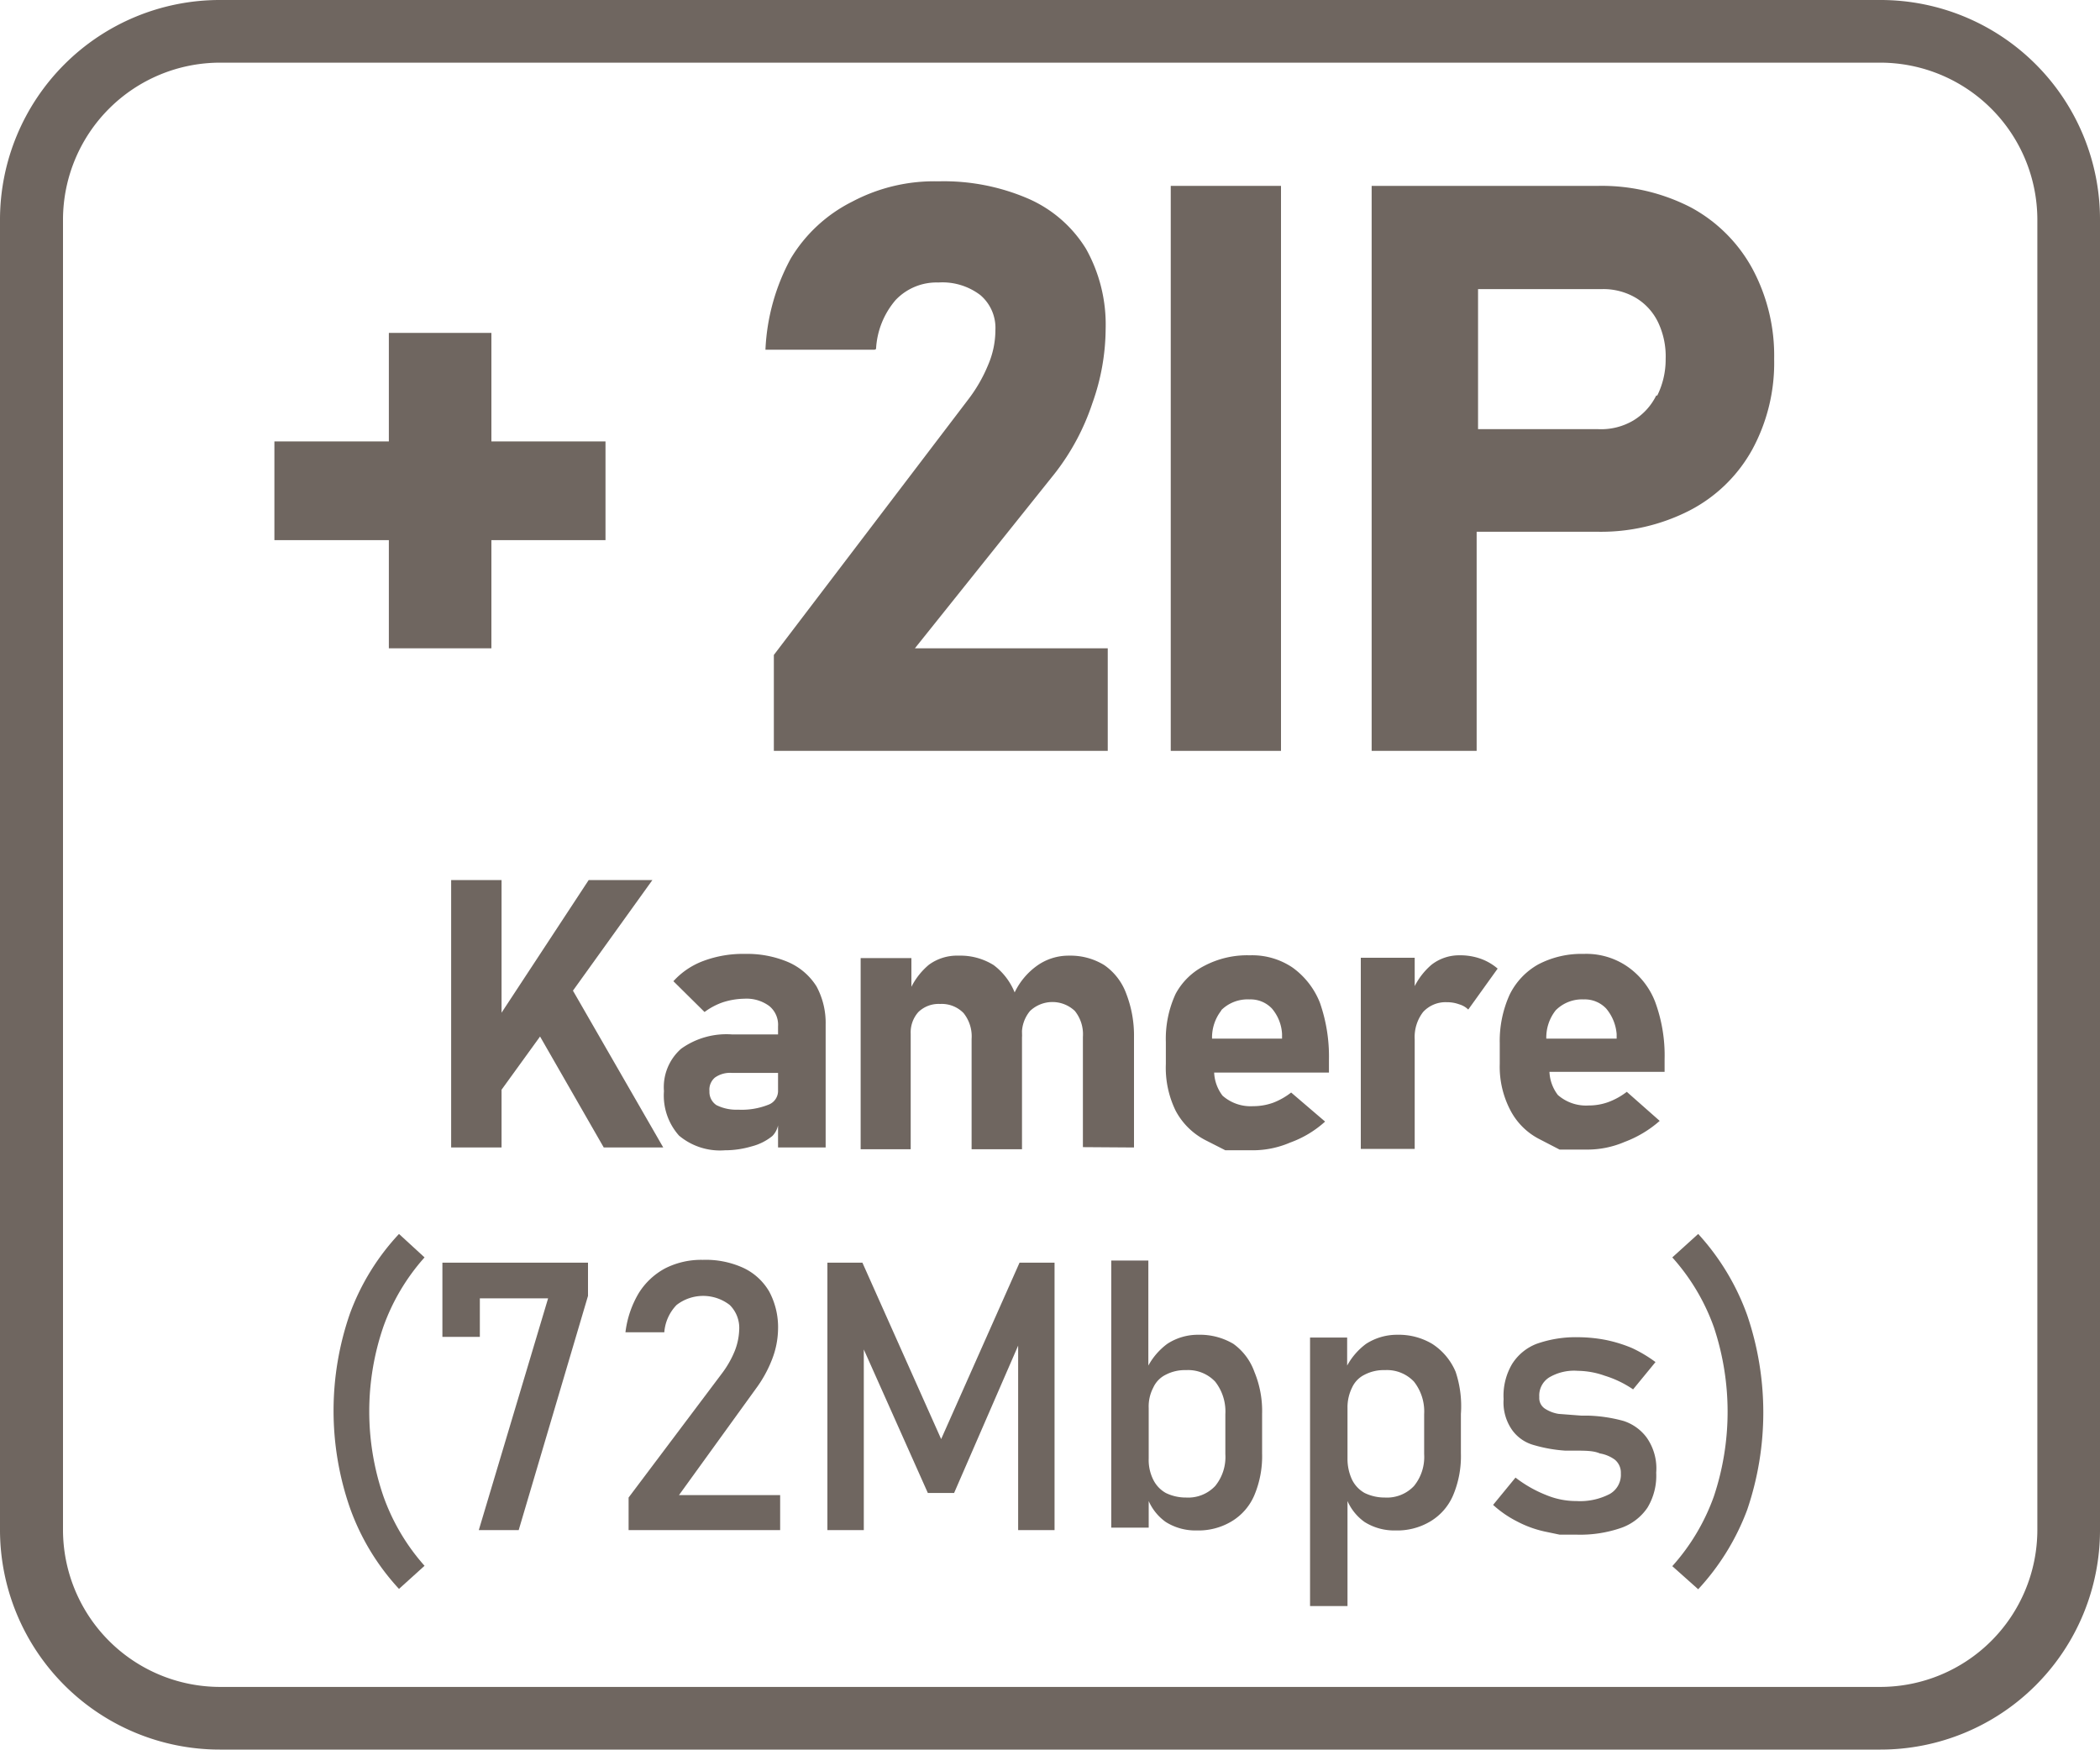 <svg id="Layer_1" data-name="Layer 1" xmlns="http://www.w3.org/2000/svg" viewBox="0 0 60 49.99"><defs><style>.cls-1{fill:#6f6660;}</style></defs><title>+2IP Kamere 72Mbps</title><path class="cls-1" d="M9.54,44.53l-.73-.67a6.72,6.72,0,0,0-1.4,2.27,8.46,8.46,0,0,0,0,5.56A6.72,6.72,0,0,0,8.81,54l.73-.66a6,6,0,0,1-1.18-2,7.46,7.46,0,0,1,0-4.82A6,6,0,0,1,9.54,44.53Z" transform="translate(2.59 -8.61)"/><polygon class="cls-1" points="12.64 38.19 13.71 38.19 13.71 37.09 15.66 37.09 13.68 43.71 14.82 43.71 16.8 37.02 16.8 36.07 12.64 36.07 12.64 38.19"/><path class="cls-1" d="M19,48.29a3.57,3.57,0,0,0,.47-.85,2.47,2.47,0,0,0,.17-.85h0a2.16,2.16,0,0,0-.25-1.08,1.68,1.68,0,0,0-.74-.68,2.58,2.58,0,0,0-1.16-.23,2.28,2.28,0,0,0-1.07.24,2,2,0,0,0-.76.71,2.85,2.85,0,0,0-.38,1.12h1.11a1.26,1.26,0,0,1,.35-.78,1.24,1.24,0,0,1,1.52,0,.92.92,0,0,1,.27.71h0a1.81,1.81,0,0,1-.13.61,2.84,2.84,0,0,1-.36.63l-2.67,3.55v.93H19.7v-1H16.81Z" transform="translate(2.59 -8.61)"/><polygon class="cls-1" points="26.89 41.11 24.64 36.07 23.64 36.07 23.64 43.71 24.68 43.71 24.68 38.55 26.51 42.65 27.26 42.65 29.09 38.44 29.09 43.71 30.13 43.71 30.13 36.07 29.13 36.07 26.89 41.11"/><path class="cls-1" d="M32.65,47a1.87,1.87,0,0,0-1-.26,1.6,1.6,0,0,0-.89.26,1.92,1.92,0,0,0-.54.62v-3H29.16v7.63h1.07v-.76a1.45,1.45,0,0,0,.49.6,1.59,1.59,0,0,0,.88.24,1.84,1.84,0,0,0,1-.26,1.6,1.6,0,0,0,.65-.75,2.87,2.87,0,0,0,.22-1.19V49a2.92,2.92,0,0,0-.22-1.2A1.68,1.68,0,0,0,32.65,47Zm-.23,3.15a1.31,1.31,0,0,1-.29.91,1.06,1.06,0,0,1-.83.33,1.31,1.31,0,0,1-.58-.13.88.88,0,0,1-.36-.38,1.26,1.26,0,0,1-.13-.6V48.83a1.16,1.16,0,0,1,.13-.58.76.76,0,0,1,.36-.37,1.18,1.18,0,0,1,.58-.13,1.06,1.06,0,0,1,.83.33,1.38,1.38,0,0,1,.29.93Z" transform="translate(2.59 -8.61)"/><path class="cls-1" d="M38.33,47a1.87,1.87,0,0,0-1-.26,1.63,1.63,0,0,0-.89.26,1.92,1.92,0,0,0-.54.62v-.8H34.84v7.67h1.07v-3a1.45,1.45,0,0,0,.49.6,1.59,1.59,0,0,0,.88.24,1.84,1.84,0,0,0,1-.26,1.6,1.6,0,0,0,.65-.75,2.87,2.87,0,0,0,.22-1.19V49A3.1,3.1,0,0,0,39,47.8,1.76,1.76,0,0,0,38.33,47Zm-.23,3.15a1.31,1.31,0,0,1-.29.91,1.06,1.06,0,0,1-.83.33,1.31,1.31,0,0,1-.58-.13.88.88,0,0,1-.36-.38,1.4,1.4,0,0,1-.13-.6V48.83a1.27,1.27,0,0,1,.13-.58.76.76,0,0,1,.36-.37,1.18,1.18,0,0,1,.58-.13,1.06,1.06,0,0,1,.83.33,1.38,1.38,0,0,1,.29.93Z" transform="translate(2.59 -8.61)"/><path class="cls-1" d="M43.79,49.2a4.3,4.3,0,0,0-1-.15h-.2L41.94,49a1,1,0,0,1-.39-.15.36.36,0,0,1-.16-.33.61.61,0,0,1,.28-.56,1.4,1.4,0,0,1,.82-.19,2.37,2.37,0,0,1,.77.14,3,3,0,0,1,.81.39l.64-.78a3.83,3.83,0,0,0-.67-.4,4,4,0,0,0-.74-.23,4.28,4.28,0,0,0-.81-.08,3.35,3.35,0,0,0-1.18.19,1.44,1.44,0,0,0-.7.58,1.78,1.78,0,0,0-.24,1,1.37,1.37,0,0,0,.25.89,1.13,1.13,0,0,0,.61.42,4.16,4.16,0,0,0,.9.16h.26c.31,0,.55,0,.73.08a1,1,0,0,1,.43.18.48.48,0,0,1,.17.39.63.63,0,0,1-.32.59,1.84,1.84,0,0,1-.95.2,2.23,2.23,0,0,1-.86-.17,3.58,3.58,0,0,1-.88-.5l-.64.78a3.06,3.06,0,0,0,.68.47,3.12,3.12,0,0,0,.79.29l.43.09h.48a3.58,3.58,0,0,0,1.27-.19,1.51,1.51,0,0,0,.76-.58,1.76,1.76,0,0,0,.25-1,1.53,1.53,0,0,0-.27-1A1.33,1.33,0,0,0,43.79,49.2Z" transform="translate(2.59 -8.61)"/><path class="cls-1" d="M45.93,43.86l-.74.67a6,6,0,0,1,1.19,2,7.64,7.64,0,0,1,0,4.82,6,6,0,0,1-1.19,2l.74.66a6.88,6.88,0,0,0,1.4-2.27,8.63,8.63,0,0,0,0-5.56A6.88,6.88,0,0,0,45.93,43.86Z" transform="translate(2.59 -8.61)"/><polygon class="cls-1" points="16.37 28.3 18.64 25.14 16.82 25.14 14.33 28.93 14.33 25.14 12.89 25.14 12.89 32.78 14.33 32.78 14.33 31.13 15.43 29.61 17.25 32.78 18.95 32.78 16.37 28.3"/><path class="cls-1" d="M19.92,36.09a3,3,0,0,0-1.22-.23,3.23,3.23,0,0,0-1.19.2,2.18,2.18,0,0,0-.86.58l.89.88a1.92,1.92,0,0,1,.53-.28,2.11,2.11,0,0,1,.61-.1,1.09,1.09,0,0,1,.71.21.69.69,0,0,1,.25.58v.23H18.32a2.22,2.22,0,0,0-1.45.41,1.46,1.46,0,0,0-.49,1.21,1.72,1.72,0,0,0,.43,1.27,1.82,1.82,0,0,0,1.31.42,2.68,2.68,0,0,0,.76-.11,1.54,1.54,0,0,0,.6-.3.63.63,0,0,0,.16-.3v.63H21V37.88a2.2,2.2,0,0,0-.26-1.09A1.8,1.8,0,0,0,19.92,36.09Zm-.56,4.08a2.06,2.06,0,0,1-.86.14,1.27,1.27,0,0,1-.62-.13.45.45,0,0,1-.2-.4.45.45,0,0,1,.16-.39.75.75,0,0,1,.49-.13h1.31v.5A.42.42,0,0,1,19.36,40.17Z" transform="translate(2.59 -8.61)"/><path class="cls-1" d="M29.81,41.39V38.24A3.31,3.31,0,0,0,29.59,37a1.7,1.7,0,0,0-.63-.82,1.84,1.84,0,0,0-1-.27,1.55,1.55,0,0,0-.91.28,2,2,0,0,0-.65.77,1.84,1.84,0,0,0-.6-.78,1.79,1.79,0,0,0-1-.27,1.36,1.36,0,0,0-.85.26,2,2,0,0,0-.5.63v-.82H22v5.46h1.43v-3.3a.87.87,0,0,1,.22-.62.83.83,0,0,1,.62-.23.87.87,0,0,1,.67.26,1.06,1.06,0,0,1,.23.74v3.15h1.44V38.24a1.13,1.13,0,0,0,0-.18l0,.14a1,1,0,0,1,.23-.71.93.93,0,0,1,1.28,0,1.06,1.06,0,0,1,.23.74v3.15Z" transform="translate(2.59 -8.61)"/><path class="cls-1" d="M34.3,39.82a2,2,0,0,1-.51.29,1.69,1.69,0,0,1-.58.1,1.21,1.21,0,0,1-.87-.3,1.17,1.17,0,0,1-.24-.66h3.28v-.36a4.66,4.66,0,0,0-.26-1.64,2.26,2.26,0,0,0-.78-1,2.06,2.06,0,0,0-1.22-.35,2.63,2.63,0,0,0-1.3.3A1.92,1.92,0,0,0,31,37a3.06,3.06,0,0,0-.28,1.38V39A2.8,2.8,0,0,0,31,40.34a2,2,0,0,0,.85.84l.57.29h.78a2.7,2.7,0,0,0,1.07-.22,3,3,0,0,0,1-.6Zm-2-2.35a1.07,1.07,0,0,1,.81-.31.84.84,0,0,1,.64.26,1.22,1.22,0,0,1,.29.73l0,.13h-2A1.25,1.25,0,0,1,32.31,37.47Z" transform="translate(2.59 -8.61)"/><path class="cls-1" d="M39.72,36a1.75,1.75,0,0,0-.62-.1,1.28,1.28,0,0,0-.79.27,2,2,0,0,0-.48.61v-.81H36.29v5.46h1.54V38.3a1.17,1.17,0,0,1,.24-.78.87.87,0,0,1,.68-.28,1,1,0,0,1,.35.06.61.61,0,0,1,.26.15l.84-1.17A1.55,1.55,0,0,0,39.72,36Z" transform="translate(2.59 -8.61)"/><path class="cls-1" d="M43.89,36.21a2.07,2.07,0,0,0-1.23-.35,2.66,2.66,0,0,0-1.3.3,2,2,0,0,0-.82.87,3.2,3.2,0,0,0-.28,1.38V39a2.68,2.68,0,0,0,.3,1.32,1.92,1.92,0,0,0,.85.84l.56.29h.79a2.7,2.7,0,0,0,1.07-.22,3.22,3.22,0,0,0,1-.6l-.94-.83a2,2,0,0,1-.52.29,1.63,1.63,0,0,1-.57.1,1.22,1.22,0,0,1-.88-.3,1.17,1.17,0,0,1-.24-.66h3.29v-.36a4.43,4.43,0,0,0-.27-1.64A2.18,2.18,0,0,0,43.89,36.21Zm-2.3,2.07a1.25,1.25,0,0,1,.27-.81,1.06,1.06,0,0,1,.8-.31.84.84,0,0,1,.64.26,1.29,1.29,0,0,1,.3.73l0,.13Z" transform="translate(2.59 -8.61)"/><polygon class="cls-1" points="11.11 18.52 14.04 18.52 14.04 15.43 17.3 15.43 17.3 12.61 14.04 12.61 14.04 9.51 11.11 9.51 11.11 12.61 7.84 12.61 7.84 15.43 11.11 15.43 11.11 18.52"/><path class="cls-1" d="M22.44,18.58a2.33,2.33,0,0,1,.56-1.4,1.61,1.61,0,0,1,1.22-.5,1.79,1.79,0,0,1,1.2.36,1.23,1.23,0,0,1,.43,1v0a2.53,2.53,0,0,1-.21,1,4.31,4.31,0,0,1-.58,1l-5.54,7.28v2.74h9.54V27.13H23.55l4-5a6.66,6.66,0,0,0,1.07-2A6.39,6.39,0,0,0,29,18h0a4.43,4.43,0,0,0-.56-2.28,3.65,3.65,0,0,0-1.64-1.43,6.09,6.09,0,0,0-2.58-.5,5,5,0,0,0-2.46.58A4.28,4.28,0,0,0,20,16a6,6,0,0,0-.72,2.6h3.12Z" transform="translate(2.59 -8.61)"/><rect class="cls-1" x="33.45" y="5.31" width="3.15" height="16.14"/><path class="cls-1" d="M45.73,14.54a5.56,5.56,0,0,0-2.66-.62H36.6V30.06h3V23.8h3.43a5.55,5.55,0,0,0,2.66-.61,4.3,4.3,0,0,0,1.78-1.73,5.18,5.18,0,0,0,.63-2.59,5.24,5.24,0,0,0-.63-2.6A4.36,4.36,0,0,0,45.73,14.54Zm-1,5.37a1.72,1.72,0,0,1-.65.71,1.81,1.81,0,0,1-1,.25H39.64v-4h3.51a1.82,1.82,0,0,1,1,.25,1.64,1.64,0,0,1,.64.71A2.27,2.27,0,0,1,45,18.87,2.31,2.31,0,0,1,44.76,19.91Z" transform="translate(2.59 -8.61)"/><path class="cls-1" d="M51.14,8.61H3.69a6.28,6.28,0,0,0-6.28,6.27V52.32a6.28,6.28,0,0,0,6.28,6.27H51.14a6.27,6.27,0,0,0,6.27-6.27V14.88A6.27,6.27,0,0,0,51.14,8.61Zm4.48,43.71a4.49,4.49,0,0,1-4.48,4.48H3.69A4.49,4.49,0,0,1-.79,52.32V14.88A4.49,4.49,0,0,1,3.69,10.4H51.14a4.49,4.49,0,0,1,4.48,4.48Z" transform="translate(2.59 -8.61)"/></svg>